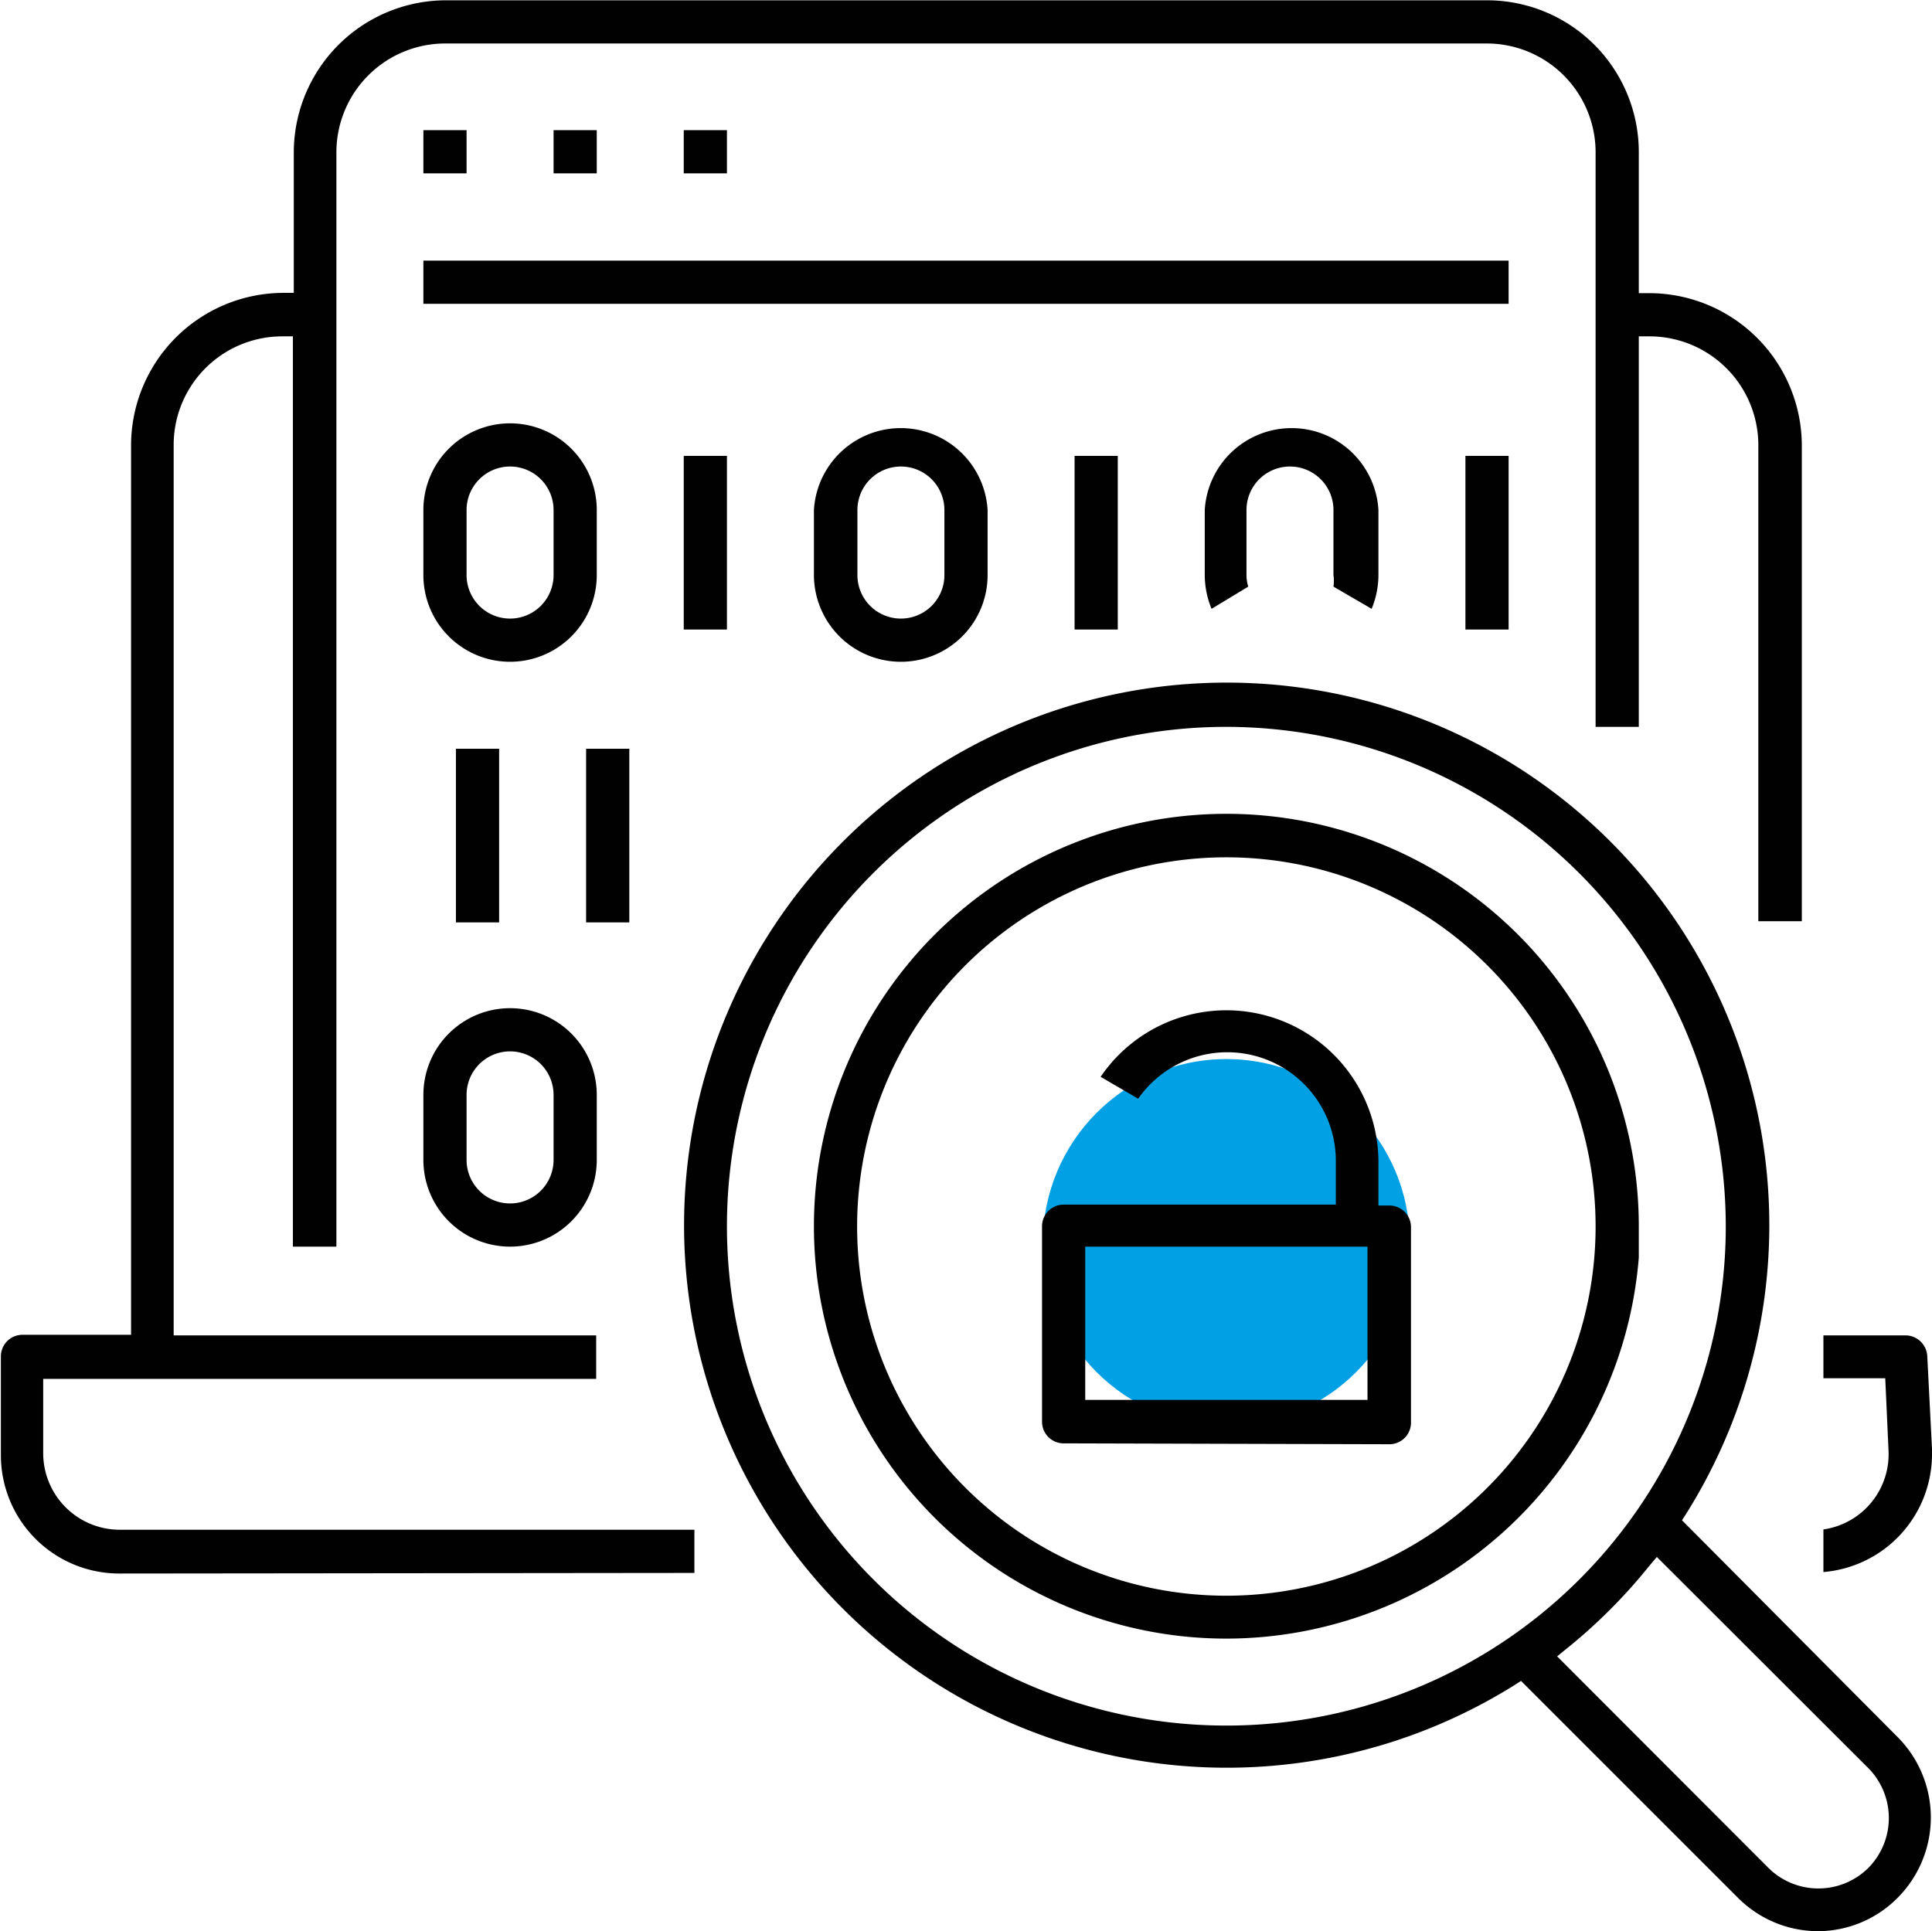 <?xml version="1.0" encoding="UTF-8"?>
<svg xmlns="http://www.w3.org/2000/svg" id="Livello_1" data-name="Livello 1" viewBox="0 0 65.3 65.28">
  <defs>
    <style>
      .cls-1 {
        fill: #010101;
      }

      .cls-2 {
        fill: #00a0e4;
      }
    </style>
  </defs>
  <g>
    <path class="cls-1" d="M71.48,61.56a2.57,2.57,0,0,0,2.2-2.68l-.11-2.43H71.48V55h2.78a.74.74,0,0,1,.73.7l.16,3.14V59a4,4,0,0,1-3.67,4Z" transform="translate(-9.85 -9.86)"></path>
    <path class="cls-1" d="M13.88,63.05a4,4,0,0,1-4-4V55.71a.73.73,0,0,1,.73-.73h3.67V24.9a5.16,5.16,0,0,1,5.14-5.14h.36V15a5.15,5.15,0,0,1,5.14-5.13H60.11A5.13,5.13,0,0,1,65.24,15v4.77h.37a5.16,5.16,0,0,1,5.14,5.14V41H69.28V24.9a3.68,3.68,0,0,0-3.67-3.67h-.37v13.2H63.78V15a3.68,3.68,0,0,0-3.67-3.67H24.89A3.68,3.68,0,0,0,21.22,15V52H19.75V21.23h-.37a3.67,3.67,0,0,0-3.66,3.67V55H30v1.47H11.31V59a2.59,2.59,0,0,0,2.57,2.57H33.32v1.46Z" transform="translate(-9.85 -9.86)"></path>
    <path class="cls-1" d="M51.3,65.25A13.94,13.94,0,1,1,65.24,51.31v.91l0,.15A14,14,0,0,1,51.3,65.25Zm0-26.41A12.48,12.48,0,1,0,63.78,51.31,12.48,12.48,0,0,0,51.3,38.84" transform="translate(-9.85 -9.86)"></path>
    <rect class="cls-1" x="14.31" y="4.4" width="1.46" height="1.46"></rect>
    <rect class="cls-1" x="18.71" y="4.4" width="1.46" height="1.46"></rect>
    <rect class="cls-1" x="23.11" y="4.4" width="1.46" height="1.46"></rect>
    <rect class="cls-1" x="14.31" y="8.81" width="36.68" height="1.46"></rect>
    <path class="cls-1" d="M71.29,75.14A3.83,3.83,0,0,1,68.58,74l-7.32-7.32-.25.16A18.34,18.34,0,1,1,66.86,61l-.16.25L74,68.59A3.85,3.85,0,0,1,74,74a3.8,3.8,0,0,1-2.73,1.14M65.58,62.81a18.27,18.27,0,0,1-2.78,2.78l-.32.26L69.62,73A2.4,2.4,0,0,0,73,73a2.4,2.4,0,0,0,0-3.37l-7.15-7.14ZM51.3,34.43A16.88,16.88,0,1,0,68.18,51.31,16.9,16.9,0,0,0,51.3,34.43" transform="translate(-9.85 -9.86)"></path>
    <path class="cls-1" d="M27.09,32.23a2.93,2.93,0,0,1-2.93-2.93V27.1a2.93,2.93,0,0,1,5.86,0v2.2a2.93,2.93,0,0,1-2.93,2.93m0-6.6a1.47,1.47,0,0,0-1.47,1.47v2.2a1.47,1.47,0,0,0,2.94,0V27.1a1.47,1.47,0,0,0-1.47-1.47" transform="translate(-9.85 -9.86)"></path>
    <path class="cls-1" d="M40.3,32.23a2.94,2.94,0,0,1-2.94-2.93V27.1a2.94,2.94,0,0,1,5.87,0v2.2a2.93,2.93,0,0,1-2.93,2.93m0-6.6a1.47,1.47,0,0,0-1.47,1.47v2.2a1.47,1.47,0,1,0,2.94,0V27.1a1.47,1.47,0,0,0-1.47-1.47" transform="translate(-9.85 -9.86)"></path>
    <path class="cls-1" d="M50.8,30.44a3,3,0,0,1-.23-1.14V27.1a2.94,2.94,0,0,1,5.87,0v2.2a3,3,0,0,1-.23,1.14l-1.29-.75a1.31,1.31,0,0,0,0-.39V27.1a1.47,1.47,0,1,0-2.94,0v2.2a1.32,1.32,0,0,0,.06.39Z" transform="translate(-9.85 -9.86)"></path>
    <rect class="cls-1" x="23.11" y="15.41" width="1.46" height="5.87"></rect>
    <rect class="cls-1" x="36.32" y="15.41" width="1.46" height="5.87"></rect>
    <rect class="cls-1" x="15.41" y="25.31" width="1.46" height="5.87"></rect>
    <rect class="cls-1" x="19.81" y="25.31" width="1.46" height="5.87"></rect>
    <path class="cls-1" d="M27.09,52a2.93,2.93,0,0,1-2.93-2.93v-2.2a2.93,2.93,0,0,1,5.86,0v2.2A2.93,2.93,0,0,1,27.09,52m0-6.6a1.47,1.47,0,0,0-1.47,1.47v2.2a1.47,1.47,0,0,0,2.94,0v-2.2a1.47,1.47,0,0,0-1.47-1.47" transform="translate(-9.85 -9.86)"></path>
    <rect class="cls-1" x="49.53" y="15.41" width="1.46" height="5.87"></rect>
    <circle class="cls-2" cx="41.45" cy="42" r="6.2"></circle>
    <path class="cls-1" d="M45.8,58.65a.73.73,0,0,1-.73-.73V51.31a.73.73,0,0,1,.73-.73H55V49.11A3.67,3.67,0,0,0,48.32,47l-1.27-.74a5.14,5.14,0,0,1,9.39,2.88v1.47h.37a.73.73,0,0,1,.73.73v6.61a.73.73,0,0,1-.73.73Zm.73-1.47h9.54V52H46.53Z" transform="translate(-9.85 -9.86)"></path>
  </g>
</svg>
